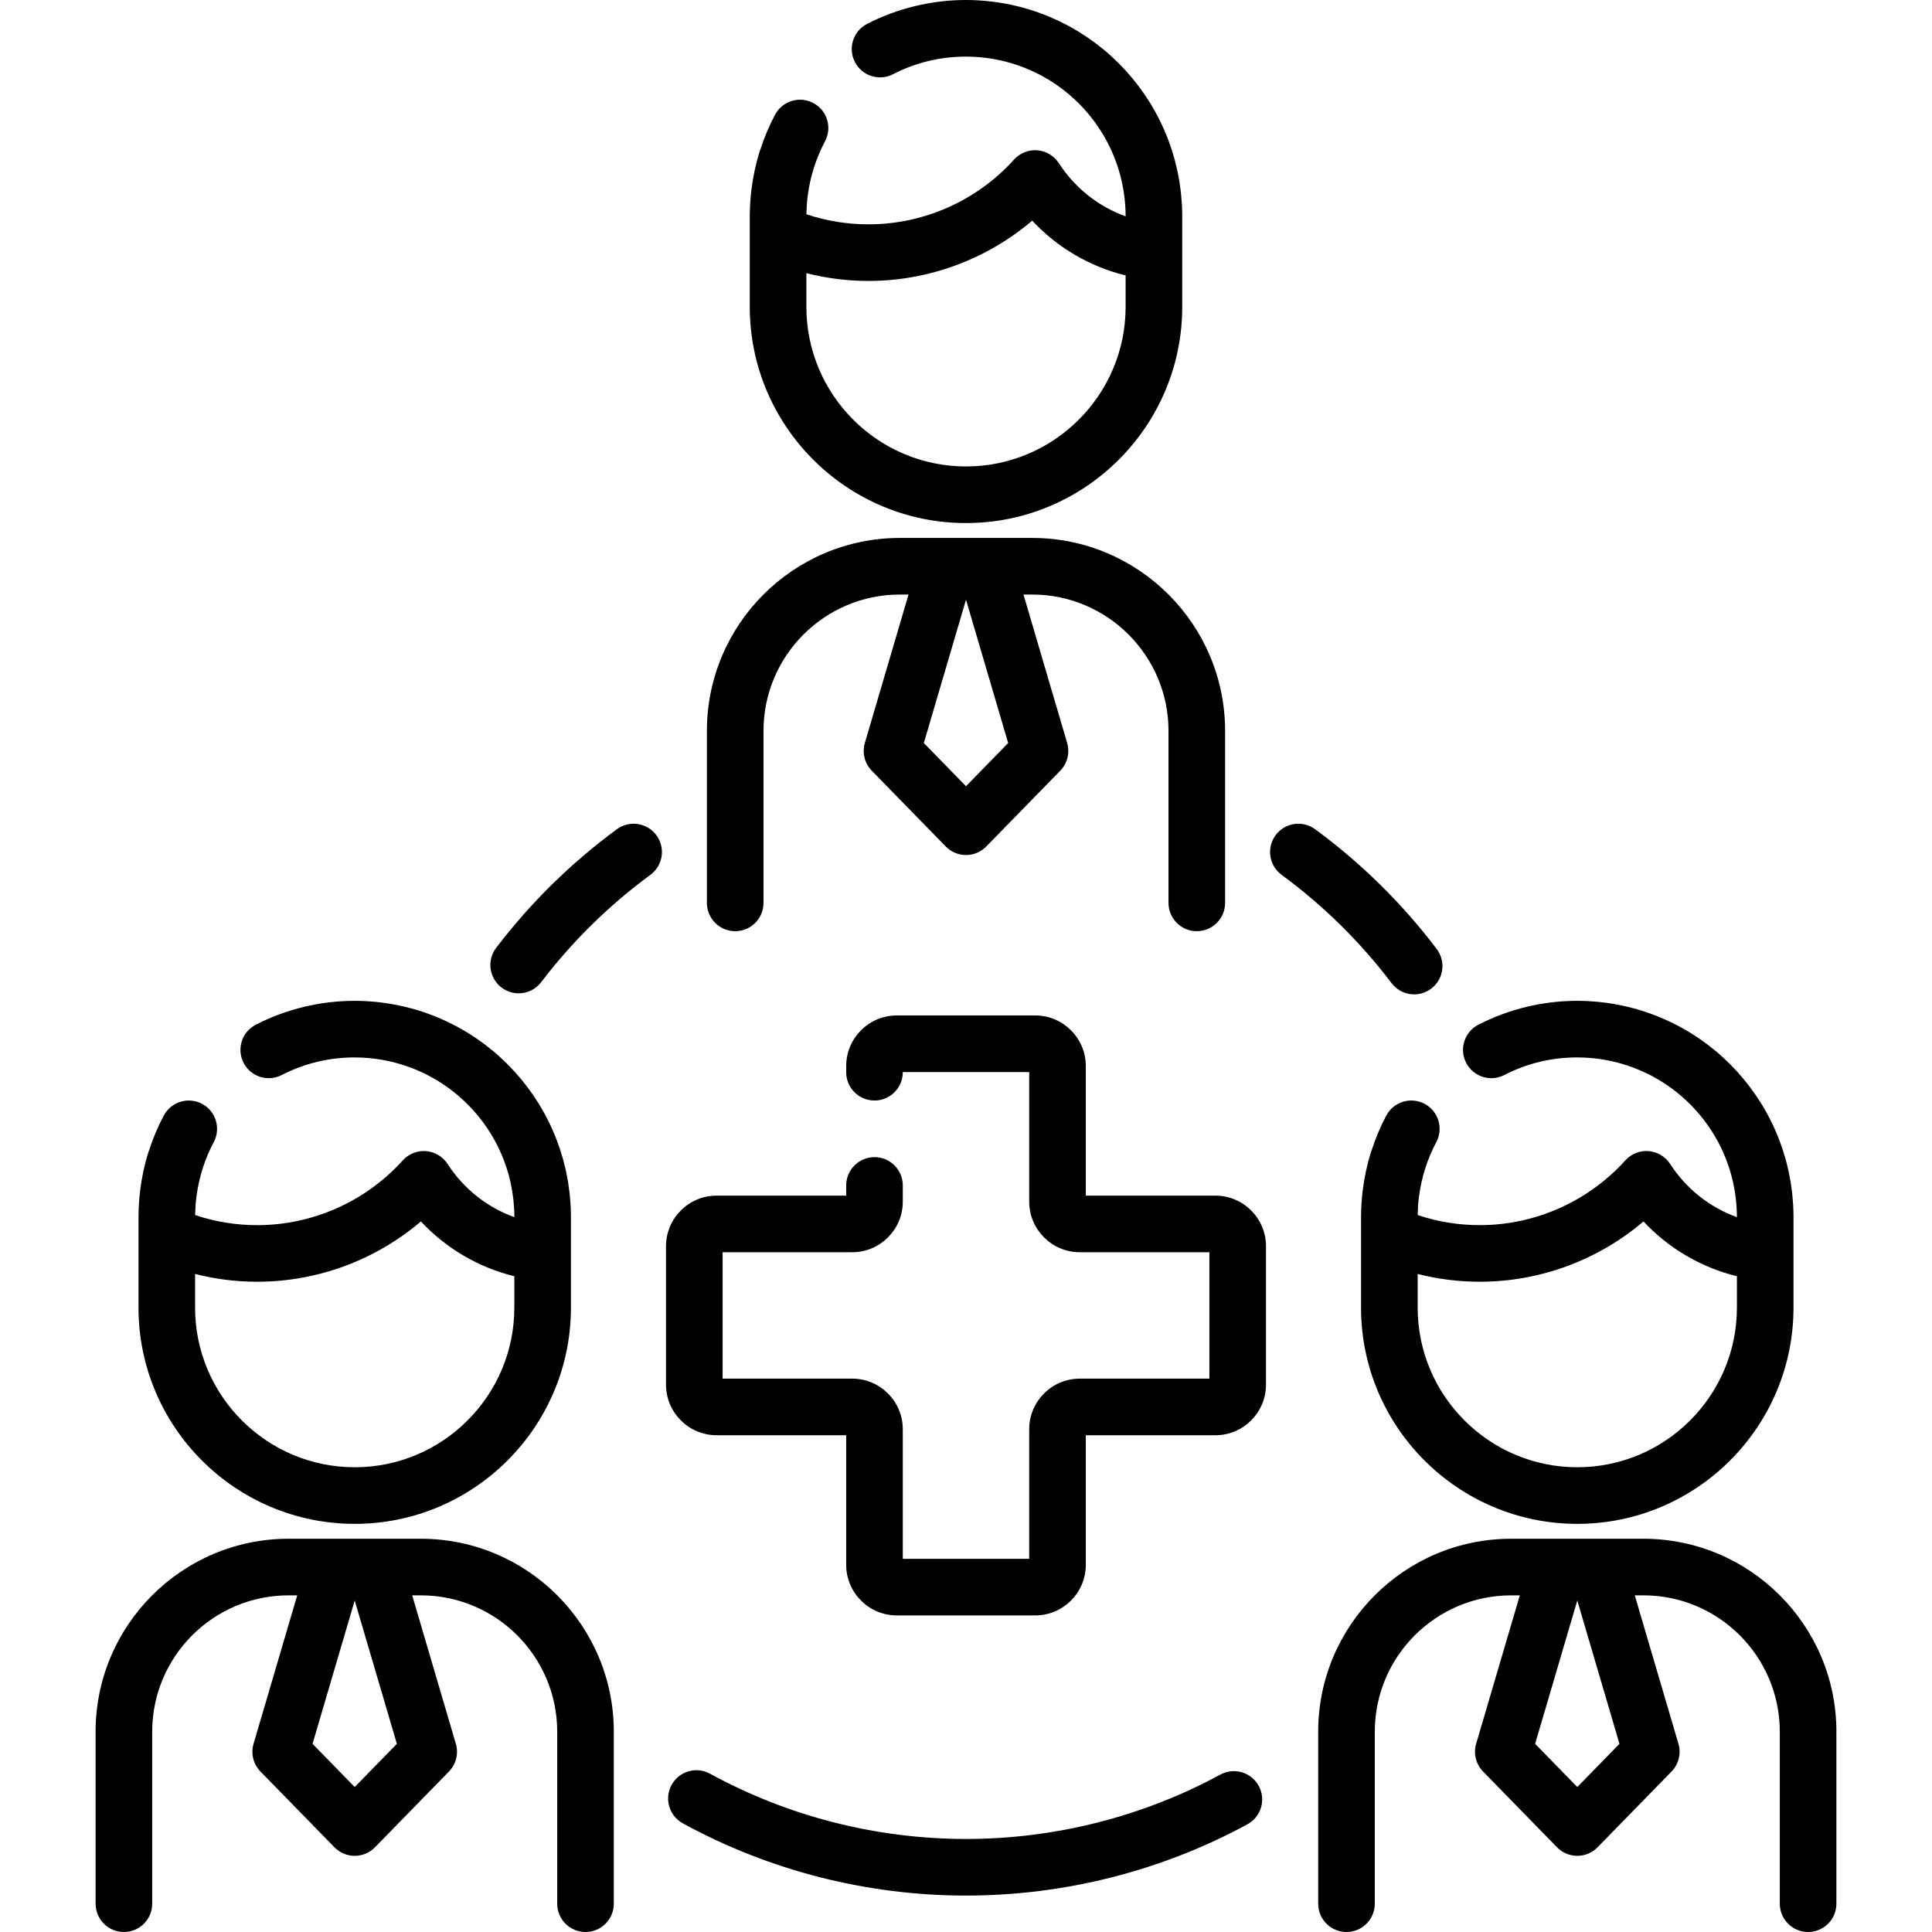 <?xml version="1.0" encoding="iso-8859-1"?>
<!-- Generator: Adobe Illustrator 19.0.0, SVG Export Plug-In . SVG Version: 6.00 Build 0)  -->
<svg xmlns="http://www.w3.org/2000/svg" xmlns:xlink="http://www.w3.org/1999/xlink" version="1.1" id="Capa_1" x="0px" y="0px" viewBox="0 0 512 512" style="enable-background:new 0 0 512 512;" xml:space="preserve" width="512" height="512">
<g>
	<path d="M368.785,260.55c1.476,1.945,3.715,2.969,5.982,2.969c1.578,0,3.17-0.497,4.525-1.524   c3.301-2.502,3.948-7.207,1.445-10.508c-9.16-12.082-19.999-22.759-32.215-31.733c-3.339-2.452-8.032-1.734-10.484,1.604   c-2.453,3.338-1.734,8.033,1.604,10.485C350.693,239.962,360.499,249.62,368.785,260.55z"/>
	<path d="M323.412,470.28c-20.553,11.165-43.863,17.066-67.412,17.066c-23.718,0-47.177-5.982-67.841-17.3   c-3.632-1.988-8.19-0.658-10.181,2.976c-1.989,3.633-0.657,8.191,2.976,10.181c22.866,12.524,48.816,19.144,75.046,19.144   c26.042,0,51.829-6.531,74.572-18.886c3.64-1.977,4.987-6.531,3.011-10.17C331.604,469.65,327.054,468.303,323.412,470.28z"/>
	<path d="M163.476,219.755c-12.117,8.902-22.88,19.479-31.99,31.439c-2.511,3.295-1.874,8.001,1.421,10.511   c1.357,1.034,2.955,1.534,4.539,1.534c2.261,0,4.496-1.019,5.972-2.956c8.241-10.819,17.979-20.388,28.939-28.44   c3.338-2.453,4.057-7.146,1.604-10.485C171.508,218.022,166.816,217.303,163.476,219.755z"/>
	<path d="M322.092,316.854H287.75v-34.341c0-7.393-6.015-13.408-13.407-13.408h-36.686c-7.393,0-13.407,6.015-13.407,13.408v1.64   c0,4.142,3.357,7.5,7.5,7.5s7.5-3.358,7.5-7.5v-0.048h33.5v34.341c0,7.393,6.015,13.408,13.407,13.408h34.342v33.5h-34.342   c-7.393,0-13.407,6.015-13.407,13.407v34.341h-33.5v-34.341c0-7.393-6.015-13.407-13.407-13.407h-34.342v-33.5h34.342   c7.393,0,13.407-6.015,13.407-13.408v-4.293c0-4.142-3.357-7.5-7.5-7.5s-7.5,3.358-7.5,7.5v2.701h-34.342   c-7.393,0-13.407,6.015-13.407,13.407v36.685c0,7.393,6.015,13.408,13.407,13.408h34.342v34.341   c0,7.393,6.015,13.407,13.407,13.407h36.686c7.393,0,13.407-6.015,13.407-13.407v-34.341h34.342   c7.393,0,13.407-6.015,13.407-13.408v-36.685C335.499,322.869,329.484,316.854,322.092,316.854z"/>
	<path d="M111.538,407.785H99.21H88.792H76.463c-28.191,0-51.127,22.936-51.127,51.128V504.5c0,4.142,3.357,7.5,7.5,7.5   s7.5-3.358,7.5-7.5v-45.587c0-19.921,16.206-36.128,36.127-36.128h2.305l-11.571,39.331c-0.766,2.602-0.066,5.415,1.829,7.356   l19.609,20.084c1.411,1.445,3.346,2.26,5.366,2.26s3.955-0.815,5.366-2.26l19.609-20.084c1.896-1.941,2.595-4.754,1.829-7.356   l-11.571-39.331h2.304c19.921,0,36.128,16.207,36.128,36.128V504.5c0,4.142,3.357,7.5,7.5,7.5s7.5-3.358,7.5-7.5v-45.587   C162.666,430.721,139.73,407.785,111.538,407.785z M94.001,473.58l-11.175-11.445l11.175-37.983l11.175,37.983L94.001,473.58z"/>
	<path d="M94.001,403.838c31.597,0,57.302-25.706,57.302-57.302v-14.61v-9.401c0-1.021-0.029-2.036-0.082-3.044   c-0.012-0.229-0.037-0.456-0.052-0.684c-0.051-0.787-0.108-1.572-0.191-2.35c-0.026-0.239-0.063-0.475-0.091-0.714   c-0.091-0.768-0.19-1.533-0.311-2.292c-0.038-0.236-0.085-0.469-0.126-0.705c-0.131-0.755-0.27-1.508-0.43-2.253   c-0.052-0.245-0.113-0.487-0.169-0.731c-0.166-0.727-0.341-1.45-0.535-2.166c-0.071-0.264-0.149-0.525-0.224-0.788   c-0.196-0.684-0.4-1.363-0.62-2.037c-0.095-0.292-0.196-0.583-0.296-0.874c-0.217-0.629-0.443-1.253-0.681-1.871   c-0.125-0.327-0.254-0.653-0.386-0.977c-0.229-0.563-0.466-1.121-0.712-1.674c-0.163-0.368-0.327-0.735-0.498-1.099   c-0.229-0.488-0.468-0.97-0.71-1.45c-0.208-0.414-0.416-0.828-0.635-1.237c-0.214-0.401-0.439-0.795-0.663-1.19   c-0.265-0.469-0.527-0.938-0.805-1.399c-0.17-0.282-0.351-0.557-0.526-0.835c-1.734-2.768-3.707-5.394-5.91-7.849   c-0.103-0.114-0.201-0.232-0.304-0.345c-0.465-0.51-0.946-1.006-1.431-1.5c-0.199-0.203-0.396-0.409-0.599-0.61   c-0.443-0.439-0.898-0.868-1.357-1.294c-0.266-0.247-0.532-0.493-0.802-0.734c-0.214-0.191-0.417-0.392-0.634-0.58   c-0.077-0.072-0.156-0.143-0.237-0.212c-0.256-0.219-0.522-0.425-0.781-0.64c-0.061-0.05-0.122-0.1-0.183-0.15   c-0.612-0.502-1.233-0.991-1.864-1.466c-0.135-0.102-0.271-0.203-0.407-0.304c-0.552-0.409-1.112-0.806-1.677-1.194   c-0.216-0.148-0.432-0.296-0.649-0.441c-0.48-0.319-0.965-0.629-1.454-0.933c-0.306-0.191-0.611-0.383-0.921-0.568   c-0.386-0.23-0.777-0.452-1.168-0.672c-0.413-0.235-0.825-0.47-1.245-0.694c-0.245-0.131-0.495-0.253-0.742-0.381   c-3.496-1.805-7.197-3.261-11.064-4.321c-0.032-0.009-0.064-0.019-0.097-0.027c-0.708-0.193-1.422-0.368-2.14-0.534   c-0.157-0.037-0.314-0.074-0.472-0.109c-0.64-0.142-1.284-0.272-1.932-0.392c-0.255-0.048-0.51-0.093-0.766-0.137   c-0.578-0.099-1.158-0.192-1.741-0.274c-0.354-0.05-0.71-0.092-1.066-0.136c-0.505-0.061-1.01-0.123-1.519-0.17   c-0.495-0.047-0.993-0.079-1.49-0.114c-0.391-0.026-0.779-0.06-1.171-0.079c-0.91-0.044-1.821-0.069-2.735-0.069   c-9.105,0-18.17,2.191-26.215,6.336c-3.682,1.897-5.129,6.42-3.231,10.103s6.421,5.128,10.103,3.231   c6.014-3.099,12.522-4.67,19.344-4.67c0.675,0,1.345,0.02,2.012,0.051c0.286,0.014,0.571,0.038,0.856,0.057   c0.366,0.025,0.732,0.05,1.095,0.083c0.375,0.036,0.748,0.079,1.12,0.125c0.257,0.031,0.514,0.063,0.77,0.098   c0.434,0.061,0.867,0.128,1.299,0.203c0.173,0.03,0.346,0.061,0.518,0.093c0.492,0.091,0.982,0.188,1.47,0.296   c0.079,0.017,0.156,0.036,0.235,0.054c3.468,0.791,6.824,2.02,9.989,3.651c0.115,0.06,0.232,0.117,0.347,0.178   c0.389,0.205,0.772,0.42,1.155,0.638c0.204,0.116,0.409,0.232,0.612,0.352c0.314,0.185,0.625,0.377,0.935,0.571   c0.272,0.171,0.543,0.344,0.811,0.52c0.246,0.162,0.491,0.326,0.734,0.494c0.335,0.232,0.667,0.468,0.996,0.709   c0.177,0.129,0.353,0.258,0.528,0.39c0.404,0.306,0.801,0.619,1.193,0.938c0.1,0.082,0.202,0.161,0.302,0.244   c0.318,0.264,0.627,0.539,0.937,0.812c0.316,0.278,0.627,0.56,0.934,0.846c0.242,0.226,0.483,0.454,0.72,0.686   c0.271,0.265,0.536,0.535,0.799,0.806c0.248,0.256,0.497,0.512,0.739,0.775c0.239,0.259,0.469,0.525,0.701,0.789   c0.245,0.28,0.493,0.558,0.731,0.844c0.221,0.265,0.431,0.538,0.644,0.809c0.231,0.292,0.467,0.579,0.69,0.877   c0.397,0.531,0.781,1.07,1.153,1.618c0.165,0.242,0.318,0.492,0.478,0.738c0.25,0.386,0.502,0.771,0.739,1.165   c0.138,0.228,0.266,0.463,0.4,0.694c0.233,0.405,0.466,0.809,0.686,1.221c0.117,0.219,0.227,0.443,0.34,0.664   c0.223,0.437,0.443,0.876,0.651,1.32c0.096,0.205,0.188,0.412,0.28,0.619c0.212,0.472,0.417,0.948,0.612,1.427   c0.077,0.19,0.151,0.38,0.226,0.571c0.196,0.505,0.383,1.015,0.56,1.527c0.061,0.177,0.122,0.354,0.18,0.532   c0.175,0.532,0.339,1.069,0.493,1.608c0.048,0.168,0.098,0.336,0.144,0.505c0.15,0.552,0.287,1.109,0.415,1.667   c0.038,0.165,0.078,0.328,0.114,0.494c0.122,0.565,0.228,1.134,0.327,1.704c0.029,0.166,0.062,0.33,0.089,0.496   c0.092,0.57,0.166,1.144,0.235,1.718c0.021,0.172,0.047,0.342,0.066,0.514c0.062,0.579,0.104,1.161,0.143,1.744   c0.011,0.17,0.03,0.338,0.039,0.508c0.04,0.749,0.062,1.501,0.062,2.255v0.036c-7.197-2.6-13.416-7.499-17.708-14.111   c-1.269-1.955-3.374-3.209-5.697-3.394c-2.325-0.185-4.6,0.721-6.162,2.452c-9.845,10.91-23.903,17.167-38.569,17.167   c-5.65,0-11.166-0.897-16.457-2.67c0.001-0.099,0.004-0.198,0.006-0.296c0.014-0.714,0.041-1.429,0.091-2.141   c0.003-0.04,0.004-0.079,0.007-0.119c0.059-0.808,0.142-1.614,0.247-2.417c0.006-0.045,0.012-0.09,0.018-0.135   c0.667-4.974,2.208-9.811,4.558-14.223c1.946-3.656,0.562-8.198-3.095-10.145c-3.655-1.946-8.199-0.561-10.146,3.095   c-1.568,2.944-2.859,6.031-3.886,9.204c-0.056,0.145-0.115,0.287-0.163,0.437c-1.054,3.339-1.789,6.766-2.214,10.245   c-0.001,0.007-0.002,0.014-0.003,0.021c-0.132,1.081-0.23,2.168-0.301,3.258c-0.012,0.177-0.02,0.354-0.03,0.532   c-0.059,1.065-0.099,2.132-0.099,3.204v4.604v19.407C36.699,378.133,62.404,403.838,94.001,403.838z M51.699,337.614   c5.353,1.361,10.857,2.062,16.467,2.062c15.95,0,31.341-5.739,43.38-15.976c6.677,7.149,15.249,12.183,24.757,14.513v8.324   c0,23.325-18.977,42.302-42.302,42.302s-42.302-18.977-42.302-42.302V337.614z"/>
	<path d="M194.835,246.776c4.143,0,7.5-3.358,7.5-7.5v-45.588c0-19.921,16.206-36.128,36.127-36.128h2.305l-11.571,39.331   c-0.766,2.602-0.066,5.415,1.829,7.356l19.609,20.084c1.411,1.445,3.346,2.26,5.366,2.26s3.955-0.815,5.366-2.26l19.609-20.084   c1.896-1.941,2.595-4.754,1.829-7.356l-11.571-39.331h2.305c19.921,0,36.127,16.207,36.127,36.128v45.588   c0,4.142,3.357,7.5,7.5,7.5s7.5-3.358,7.5-7.5v-45.588c0-28.192-22.936-51.128-51.127-51.128h-12.329h-10.418h-12.329   c-28.191,0-51.127,22.936-51.127,51.128v45.588C187.335,243.418,190.692,246.776,194.835,246.776z M256,208.355l-11.175-11.445   L256,158.928l11.175,37.983L256,208.355z"/>
	<path d="M256,138.614c31.597,0,57.302-25.706,57.302-57.302v-14.61v-9.401c0-1.021-0.029-2.036-0.082-3.044   c-0.012-0.229-0.037-0.455-0.052-0.683c-0.051-0.787-0.109-1.573-0.191-2.351c-0.025-0.238-0.062-0.474-0.091-0.712   c-0.091-0.769-0.19-1.535-0.312-2.294c-0.038-0.235-0.085-0.467-0.125-0.702c-0.131-0.757-0.271-1.511-0.431-2.258   c-0.052-0.242-0.112-0.482-0.167-0.724c-0.167-0.729-0.343-1.455-0.537-2.174c-0.071-0.262-0.148-0.521-0.222-0.782   c-0.196-0.686-0.401-1.368-0.622-2.043c-0.095-0.291-0.195-0.579-0.294-0.868c-0.217-0.63-0.444-1.256-0.682-1.876   c-0.125-0.326-0.254-0.651-0.385-0.975c-0.229-0.564-0.467-1.122-0.713-1.677c-0.162-0.367-0.326-0.733-0.497-1.097   c-0.229-0.489-0.469-0.971-0.711-1.453c-0.208-0.413-0.416-0.827-0.634-1.235c-0.215-0.401-0.44-0.796-0.664-1.191   c-0.265-0.469-0.527-0.938-0.805-1.399c-0.169-0.28-0.349-0.553-0.523-0.831c-1.74-2.778-3.721-5.414-5.934-7.877   c-0.094-0.104-0.184-0.212-0.278-0.316c-0.471-0.517-0.959-1.021-1.451-1.522c-0.192-0.196-0.381-0.394-0.575-0.586   c-0.451-0.446-0.913-0.882-1.379-1.315c-0.257-0.239-0.515-0.476-0.776-0.71c-0.218-0.195-0.425-0.4-0.646-0.592   c-0.077-0.072-0.156-0.142-0.236-0.211c-0.259-0.222-0.528-0.43-0.791-0.647c-0.053-0.044-0.107-0.087-0.16-0.131   c-0.619-0.508-1.248-1.003-1.886-1.483c-0.129-0.097-0.259-0.194-0.389-0.29c-0.558-0.413-1.124-0.815-1.696-1.207   c-0.21-0.145-0.421-0.289-0.634-0.431c-0.485-0.323-0.976-0.636-1.469-0.943c-0.302-0.188-0.602-0.377-0.907-0.56   c-0.391-0.234-0.787-0.457-1.183-0.681c-0.409-0.232-0.816-0.465-1.231-0.686c-0.252-0.134-0.507-0.26-0.76-0.39   c-3.492-1.802-7.188-3.255-11.049-4.314c-0.032-0.009-0.064-0.019-0.097-0.027c-0.708-0.193-1.422-0.368-2.14-0.534   c-0.157-0.037-0.314-0.074-0.472-0.109c-0.64-0.142-1.284-0.272-1.932-0.392c-0.255-0.048-0.51-0.093-0.766-0.137   c-0.578-0.099-1.158-0.192-1.741-0.274c-0.354-0.05-0.71-0.092-1.066-0.136c-0.505-0.061-1.01-0.123-1.519-0.17   c-0.495-0.047-0.993-0.079-1.49-0.114c-0.391-0.026-0.779-0.06-1.171-0.079C257.826,0.026,256.914,0,256,0   c-9.104,0-18.17,2.191-26.215,6.336c-3.682,1.897-5.129,6.42-3.231,10.102s6.418,5.13,10.103,3.232   C242.67,16.571,249.179,15,256,15c0.675,0,1.345,0.02,2.012,0.051c0.285,0.014,0.57,0.038,0.854,0.057   c0.367,0.025,0.733,0.05,1.098,0.084c0.374,0.035,0.747,0.079,1.119,0.124c0.257,0.031,0.514,0.063,0.771,0.098   c0.434,0.061,0.866,0.128,1.297,0.202c0.174,0.03,0.348,0.061,0.521,0.093c0.491,0.091,0.98,0.187,1.467,0.295   c0.08,0.018,0.159,0.037,0.239,0.055c3.462,0.79,6.812,2.016,9.971,3.643c0.123,0.064,0.247,0.125,0.369,0.189   c0.382,0.202,0.76,0.414,1.136,0.627c0.211,0.12,0.423,0.24,0.632,0.364c0.307,0.181,0.611,0.369,0.914,0.558   c0.281,0.176,0.561,0.355,0.837,0.537c0.237,0.156,0.472,0.314,0.706,0.475c0.348,0.24,0.692,0.485,1.033,0.735   c0.164,0.12,0.329,0.24,0.491,0.363c0.42,0.317,0.833,0.643,1.24,0.975c0.084,0.069,0.17,0.136,0.254,0.206   c0.331,0.274,0.652,0.56,0.975,0.844c0.301,0.265,0.598,0.534,0.891,0.807c0.253,0.237,0.505,0.475,0.752,0.718   c0.26,0.255,0.514,0.514,0.767,0.774c0.257,0.265,0.514,0.53,0.764,0.801c0.229,0.249,0.451,0.504,0.674,0.758   c0.254,0.289,0.51,0.577,0.756,0.873c0.209,0.252,0.408,0.51,0.611,0.766c0.242,0.305,0.488,0.606,0.722,0.918   c0.332,0.443,0.648,0.895,0.962,1.35c0.233,0.338,0.458,0.682,0.682,1.027c0.244,0.377,0.49,0.753,0.722,1.137   c0.14,0.232,0.271,0.471,0.406,0.706c0.231,0.401,0.462,0.802,0.679,1.21c0.118,0.221,0.229,0.447,0.344,0.67   c0.222,0.435,0.441,0.872,0.648,1.314c0.097,0.206,0.189,0.415,0.282,0.623c0.211,0.471,0.416,0.945,0.61,1.424   c0.077,0.191,0.152,0.382,0.227,0.574c0.196,0.505,0.382,1.013,0.559,1.525c0.061,0.177,0.122,0.355,0.181,0.533   c0.175,0.532,0.339,1.068,0.493,1.608c0.048,0.168,0.098,0.336,0.144,0.506c0.15,0.552,0.287,1.109,0.415,1.667   c0.038,0.165,0.078,0.328,0.114,0.494c0.122,0.565,0.228,1.133,0.327,1.704c0.029,0.166,0.062,0.33,0.089,0.496   c0.092,0.57,0.166,1.144,0.235,1.718c0.021,0.172,0.047,0.342,0.066,0.514c0.062,0.579,0.104,1.161,0.143,1.744   c0.011,0.17,0.03,0.338,0.039,0.508c0.04,0.749,0.062,1.501,0.062,2.255v0.036c-7.197-2.601-13.416-7.499-17.708-14.111   c-1.269-1.955-3.374-3.209-5.697-3.394c-2.313-0.185-4.6,0.721-6.161,2.452c-9.847,10.91-23.904,17.167-38.57,17.167   c-5.65,0-11.166-0.897-16.457-2.671c0.001-0.099,0.004-0.198,0.006-0.297c0.014-0.712,0.041-1.423,0.091-2.133   c0.003-0.042,0.004-0.085,0.007-0.128c0.059-0.805,0.142-1.606,0.246-2.405c0.007-0.051,0.014-0.102,0.021-0.154   c0.667-4.971,2.208-9.804,4.556-14.212c1.946-3.656,0.562-8.198-3.095-10.145c-3.656-1.948-8.197-0.562-10.146,3.094   c-1.571,2.951-2.865,6.044-3.894,9.225c-0.053,0.139-0.11,0.274-0.155,0.418c-1.051,3.333-1.785,6.752-2.211,10.221   c-0.002,0.018-0.005,0.036-0.007,0.053c-0.131,1.077-0.229,2.159-0.3,3.244c-0.012,0.18-0.021,0.359-0.031,0.539   c-0.059,1.064-0.099,2.13-0.099,3.2v4.604v19.407C198.698,112.909,224.403,138.614,256,138.614z M213.698,72.39   c5.353,1.361,10.857,2.062,16.467,2.062c15.95,0,31.341-5.74,43.38-15.976c6.677,7.149,15.249,12.183,24.757,14.513v8.324   c0,23.325-18.977,42.302-42.302,42.302s-42.302-18.977-42.302-42.302V72.39z"/>
	<path d="M435.537,407.785h-12.329H412.79h-12.328c-28.192,0-51.128,22.936-51.128,51.128V504.5c0,4.142,3.357,7.5,7.5,7.5   s7.5-3.358,7.5-7.5v-45.587c0-19.921,16.207-36.128,36.128-36.128h2.304l-11.571,39.331c-0.766,2.602-0.066,5.415,1.829,7.356   l19.609,20.084c1.411,1.445,3.346,2.26,5.366,2.26s3.955-0.815,5.366-2.26l19.609-20.084c1.896-1.941,2.595-4.754,1.829-7.356   l-11.571-39.331h2.305c19.921,0,36.127,16.207,36.127,36.128V504.5c0,4.142,3.357,7.5,7.5,7.5s7.5-3.358,7.5-7.5v-45.587   C486.664,430.721,463.729,407.785,435.537,407.785z M417.999,473.58l-11.175-11.445l11.175-37.983l11.175,37.983L417.999,473.58z"/>
	<path d="M398.655,284.895c6.015-3.099,12.522-4.67,19.344-4.67c0.675,0,1.345,0.02,2.012,0.051   c0.287,0.014,0.572,0.038,0.858,0.057c0.366,0.025,0.731,0.05,1.094,0.083c0.375,0.036,0.748,0.079,1.121,0.125   c0.257,0.031,0.514,0.063,0.769,0.098c0.435,0.061,0.868,0.128,1.3,0.203c0.174,0.03,0.346,0.061,0.519,0.093   c0.491,0.091,0.981,0.188,1.468,0.296c0.081,0.018,0.162,0.038,0.242,0.056c3.469,0.792,6.825,2.022,9.99,3.655   c0.114,0.059,0.23,0.116,0.344,0.176c0.389,0.205,0.773,0.421,1.156,0.638c0.204,0.116,0.408,0.231,0.609,0.351   c0.314,0.185,0.625,0.377,0.934,0.571c0.273,0.171,0.544,0.344,0.812,0.521c0.246,0.161,0.489,0.325,0.732,0.492   c0.336,0.232,0.668,0.468,0.997,0.709c0.177,0.129,0.353,0.258,0.528,0.39c0.401,0.304,0.797,0.615,1.187,0.933   c0.103,0.083,0.207,0.165,0.308,0.25c0.328,0.272,0.647,0.555,0.967,0.837c0.295,0.26,0.587,0.524,0.874,0.792   c0.259,0.241,0.515,0.484,0.768,0.732c0.254,0.249,0.502,0.502,0.749,0.757c0.262,0.27,0.525,0.54,0.78,0.818   c0.223,0.243,0.439,0.491,0.656,0.738c0.26,0.295,0.521,0.589,0.772,0.891c0.2,0.241,0.391,0.49,0.586,0.735   c0.25,0.315,0.505,0.626,0.746,0.949c0.268,0.358,0.521,0.725,0.776,1.09c0.302,0.43,0.594,0.867,0.88,1.308   c0.238,0.368,0.478,0.734,0.704,1.109c0.143,0.237,0.276,0.48,0.415,0.72c0.229,0.396,0.457,0.793,0.672,1.196   c0.12,0.224,0.232,0.452,0.348,0.679c0.221,0.432,0.439,0.866,0.644,1.306c0.098,0.208,0.191,0.419,0.285,0.629   c0.21,0.469,0.414,0.941,0.607,1.417c0.078,0.193,0.154,0.386,0.229,0.581c0.195,0.503,0.381,1.009,0.556,1.519   c0.062,0.179,0.123,0.358,0.182,0.538c0.175,0.531,0.338,1.067,0.492,1.606c0.048,0.169,0.098,0.337,0.144,0.506   c0.151,0.552,0.287,1.109,0.415,1.667c0.038,0.165,0.078,0.328,0.114,0.494c0.122,0.565,0.228,1.133,0.327,1.704   c0.029,0.166,0.062,0.33,0.089,0.496c0.092,0.568,0.166,1.14,0.234,1.713c0.021,0.174,0.048,0.346,0.066,0.521   c0.062,0.578,0.104,1.159,0.142,1.74c0.011,0.171,0.03,0.339,0.039,0.51c0.04,0.749,0.062,1.501,0.062,2.255v0.036   c-7.197-2.6-13.416-7.499-17.707-14.111c-1.269-1.955-3.374-3.209-5.697-3.394c-2.313-0.185-4.6,0.721-6.161,2.452   c-9.847,10.91-23.905,17.167-38.571,17.167c-5.65,0-11.166-0.897-16.457-2.67c0.001-0.099,0.004-0.198,0.006-0.297   c0.014-0.713,0.041-1.425,0.091-2.135c0.003-0.042,0.004-0.084,0.007-0.125c0.059-0.805,0.142-1.608,0.246-2.408   c0.007-0.05,0.013-0.1,0.02-0.149c0.667-4.972,2.208-9.806,4.556-14.216c1.946-3.656,0.562-8.198-3.095-10.145   c-3.656-1.946-8.199-0.561-10.146,3.095c-1.57,2.948-2.863,6.038-3.891,9.217c-0.054,0.141-0.112,0.28-0.158,0.426   c-1.051,3.334-1.786,6.754-2.211,10.225c-0.002,0.016-0.005,0.032-0.007,0.049c-0.131,1.077-0.229,2.16-0.3,3.246   c-0.012,0.179-0.021,0.359-0.031,0.538c-0.059,1.064-0.099,2.13-0.099,3.2v4.604v19.407c0,31.596,25.705,57.302,57.302,57.302   s57.302-25.706,57.302-57.302v-14.61v-9.401c0-1.021-0.029-2.036-0.082-3.044c-0.012-0.23-0.038-0.458-0.052-0.687   c-0.051-0.786-0.108-1.57-0.191-2.347c-0.026-0.241-0.063-0.48-0.092-0.721c-0.091-0.765-0.189-1.528-0.31-2.283   c-0.039-0.242-0.087-0.481-0.129-0.722c-0.13-0.749-0.268-1.495-0.427-2.234c-0.054-0.252-0.116-0.501-0.174-0.752   c-0.165-0.719-0.338-1.434-0.529-2.143c-0.073-0.273-0.154-0.543-0.232-0.815c-0.193-0.674-0.395-1.345-0.612-2.009   c-0.098-0.301-0.202-0.6-0.305-0.899c-0.214-0.619-0.436-1.233-0.67-1.843c-0.129-0.337-0.262-0.672-0.398-1.007   c-0.224-0.551-0.457-1.097-0.698-1.64c-0.168-0.379-0.337-0.757-0.513-1.133c-0.223-0.475-0.456-0.944-0.692-1.412   c-0.214-0.426-0.428-0.852-0.653-1.272c-0.206-0.385-0.422-0.762-0.637-1.141c-0.274-0.485-0.546-0.971-0.833-1.448   c-0.155-0.255-0.318-0.504-0.477-0.756c-1.75-2.801-3.745-5.458-5.975-7.94c-0.093-0.103-0.181-0.209-0.274-0.311   c-0.473-0.519-0.962-1.024-1.456-1.527c-0.191-0.195-0.379-0.392-0.573-0.584c-0.451-0.447-0.913-0.883-1.38-1.316   c-0.258-0.24-0.517-0.478-0.78-0.713c-0.22-0.197-0.429-0.403-0.653-0.597c-0.072-0.067-0.146-0.134-0.223-0.199   c-0.256-0.219-0.522-0.425-0.781-0.64c-0.061-0.05-0.122-0.1-0.183-0.15c-0.612-0.502-1.233-0.991-1.864-1.466   c-0.135-0.102-0.271-0.203-0.407-0.304c-0.552-0.409-1.112-0.806-1.677-1.194c-0.216-0.148-0.432-0.296-0.649-0.441   c-0.48-0.319-0.965-0.629-1.454-0.933c-0.306-0.191-0.611-0.383-0.921-0.568c-0.386-0.23-0.777-0.452-1.168-0.672   c-0.413-0.235-0.825-0.47-1.245-0.694c-0.245-0.131-0.495-0.253-0.742-0.381c-3.496-1.805-7.197-3.261-11.064-4.321   c-0.032-0.009-0.064-0.019-0.097-0.027c-0.708-0.193-1.422-0.368-2.14-0.534c-0.157-0.037-0.314-0.074-0.472-0.109   c-0.64-0.142-1.284-0.272-1.932-0.392c-0.255-0.048-0.51-0.093-0.766-0.137c-0.578-0.099-1.158-0.192-1.741-0.274   c-0.354-0.05-0.71-0.092-1.066-0.136c-0.505-0.061-1.01-0.123-1.519-0.17c-0.495-0.047-0.993-0.079-1.49-0.114   c-0.391-0.026-0.779-0.06-1.171-0.079c-0.91-0.044-1.821-0.069-2.735-0.069c-9.104,0-18.169,2.191-26.215,6.336   c-3.682,1.897-5.129,6.42-3.231,10.102C390.449,285.345,394.97,286.793,398.655,284.895z M417.999,388.838   c-23.325,0-42.302-18.977-42.302-42.302v-8.923c5.353,1.361,10.857,2.062,16.467,2.062c15.95,0,31.341-5.739,43.381-15.976   c6.676,7.149,15.248,12.183,24.756,14.513v8.324C460.301,369.862,441.324,388.838,417.999,388.838z"/>
</g>















</svg>
